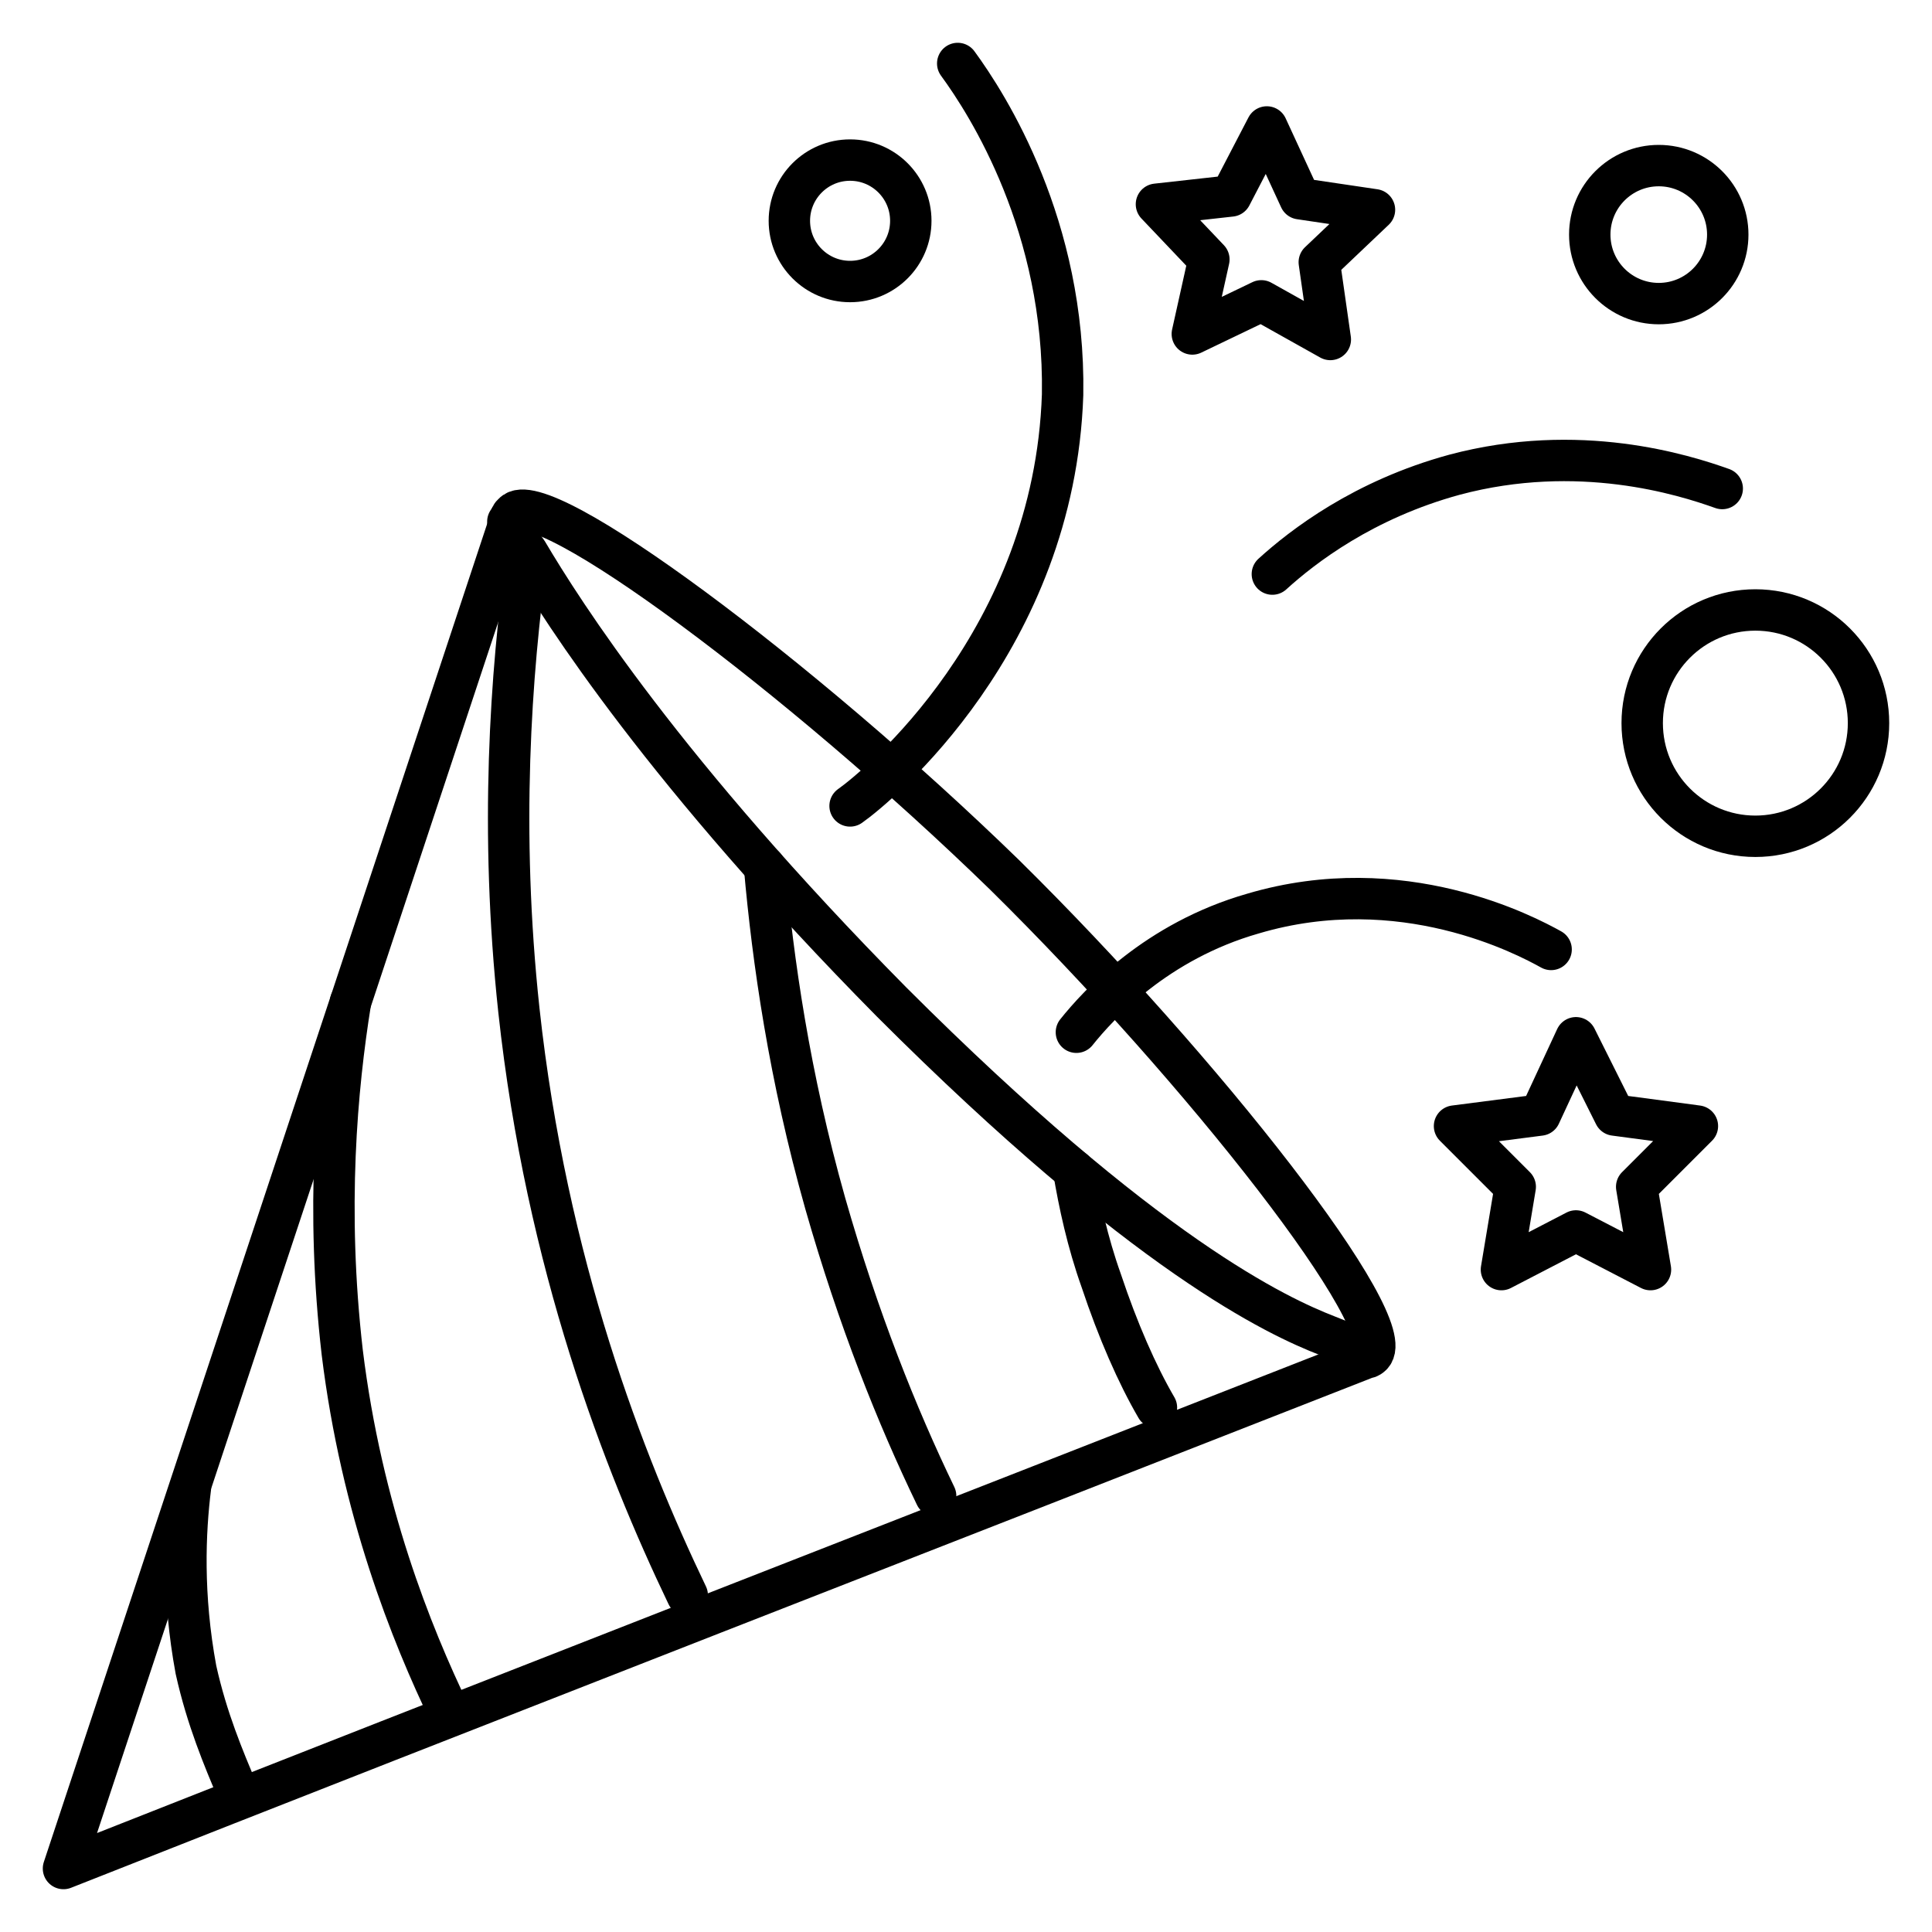 <?xml version="1.0" encoding="UTF-8"?> <!-- Generator: Adobe Illustrator 26.0.3, SVG Export Plug-In . SVG Version: 6.00 Build 0) --> <svg xmlns="http://www.w3.org/2000/svg" xmlns:xlink="http://www.w3.org/1999/xlink" id="Layer_1" x="0px" y="0px" viewBox="0 0 70 70" style="enable-background:new 0 0 70 70;" xml:space="preserve"> <style type="text/css"> .st0{fill:none;stroke:#000000;stroke-width:1.5;stroke-linecap:round;stroke-linejoin:round;stroke-miterlimit:10;} </style> <g> <g> <g> <path class="st0" d="M49.7,49.1c1.1-1.1-6.1-10.3-13.3-17.4C29,24.5,19.6,17.5,18.6,18.6c-0.1,0.1-0.1,0.1-0.1,0.2 C13.1,35.1,7.7,51.4,2.3,67.7C18,61.5,33.7,55.4,49.5,49.2C49.5,49.2,49.6,49.2,49.7,49.1z"></path> <path class="st0" d="M18.4,18.9c0.2,0.3,0.4,0.7,0.7,1.1c1.3,2.2,5,8,13.2,16.3c9.2,9.2,14,11.4,15.8,12.1c0.5,0.2,1,0.4,1.3,0.5 "></path> </g> <path class="st0" d="M12.7,36.3c-0.5,3.1-0.9,7.5-0.3,12.7c0.7,5.7,2.5,10.2,3.9,13.1"></path> <path class="st0" d="M19.1,20.1c-0.6,4.3-1,10-0.3,16.5c1,9.2,3.8,16.4,6.1,21.2"></path> <path class="st0" d="M27.7,31.4c0.3,3.4,0.9,7.6,2.2,12.2c1.2,4.2,2.6,7.7,4,10.6"></path> <path class="st0" d="M6.9,53.9c-0.2,1.6-0.3,3.9,0.2,6.6c0.4,1.8,1,3.2,1.5,4.4"></path> <path class="st0" d="M39,37.4c0.8-1,2.9-3.3,6.4-4.3c5.4-1.6,9.9,0.8,10.8,1.3"></path> <path class="st0" d="M34.7,2.3c1.1,1.5,3.9,5.9,3.8,12c-0.3,8.9-6.7,14.2-7.7,14.9"></path> <path class="st0" d="M62.4,17.7c-1.4-0.5-5.2-1.7-9.7-0.5c-3.3,0.9-5.5,2.6-6.6,3.6"></path> <circle class="st0" cx="63.6" cy="26.2" r="4.1"></circle> <circle class="st0" cx="60.1" cy="8.5" r="2.5"></circle> <circle class="st0" cx="30.8" cy="8" r="2.2"></circle> </g> <polygon class="st0" points="59.8,46 57.1,44.6 54.4,46 54.9,43 52.7,40.8 55.8,40.4 57.1,37.6 58.5,40.4 61.5,40.8 59.3,43 "></polygon> <polygon class="st0" points="48.2,12.3 45.7,10.9 43.2,12.1 43.8,9.4 41.9,7.4 44.6,7.1 45.9,4.6 47.1,7.2 49.8,7.6 47.8,9.5 "></polygon> <path class="st0" d="M38.9,42.4c0.2,1.2,0.5,2.6,1,4c0.6,1.8,1.3,3.4,2,4.6"></path> </g> </svg> 